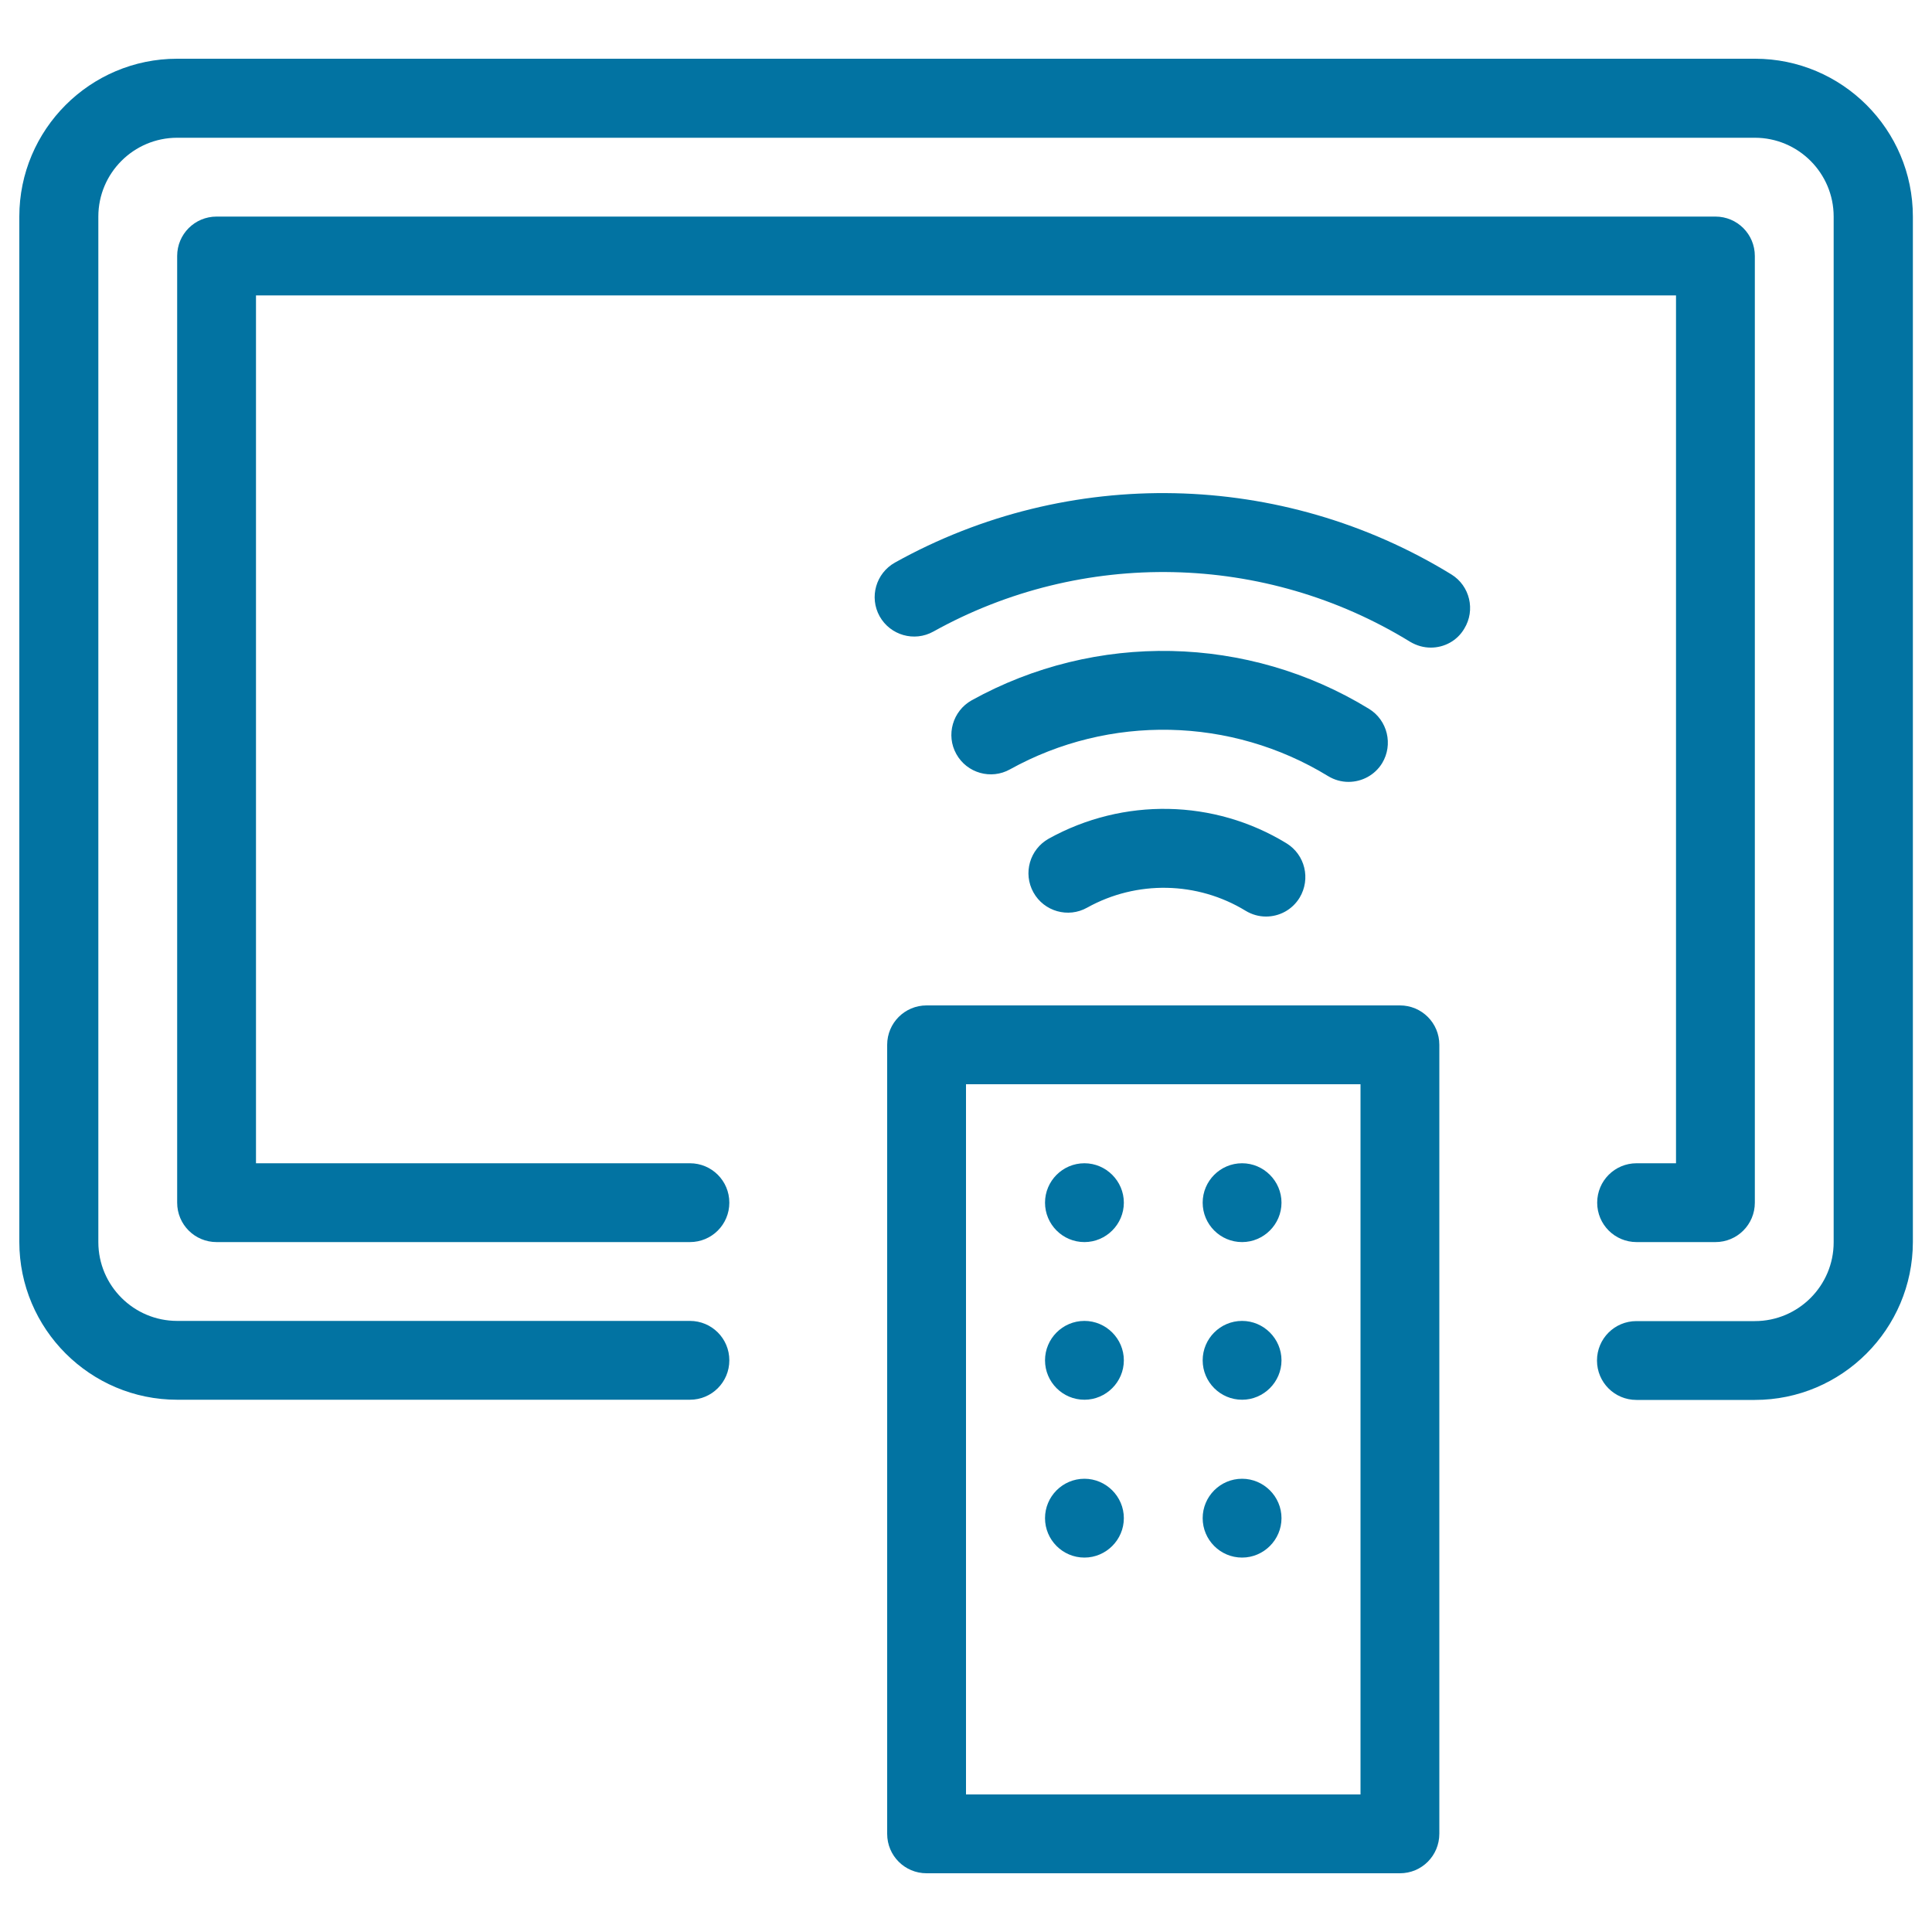 <svg xmlns="http://www.w3.org/2000/svg" viewBox="0 0 1000 1000" style="fill:#0273a2">
<title>Remote Control And Screen SVG icon</title>
<g><g><path d="M908.3,724.6h-61.3c-11.3,0-20.4-9.1-20.4-20.4c0-11.3,9.1-20.4,20.4-20.4h61.3c22.5,0,40.8-18.3,40.8-40.8V112.1c0-22.5-18.3-40.8-40.8-40.8H91.7c-22.5,0-40.8,18.3-40.8,40.8v530.8c0,22.5,18.3,40.8,40.8,40.8h265.4c11.3,0,20.4,9.1,20.4,20.4c0,11.3-9.1,20.4-20.4,20.4H91.7c-45,0-81.7-36.6-81.7-81.7V112.1c0-45,36.6-81.7,81.7-81.7h816.7c45,0,81.7,36.6,81.7,81.7v530.8C990,687.9,953.4,724.6,908.3,724.6z M887.9,642.9h-40.8c-11.3,0-20.4-9.1-20.4-20.4s9.1-20.4,20.4-20.4h20.4V152.9h-735v449.2h224.6c11.3,0,20.4,9.1,20.4,20.4s-9.1,20.4-20.4,20.4h-245c-11.3,0-20.4-9.1-20.4-20.4v-490c0-11.3,9.1-20.4,20.4-20.4h775.8c11.3,0,20.4,9.1,20.4,20.4v490C908.3,633.8,899.2,642.9,887.9,642.9z"/><path d="M724.6,969.6h-245c-11.3,0-20.4-9.1-20.4-20.4V540.8c0-11.3,9.1-20.4,20.4-20.4h245c11.3,0,20.4,9.1,20.4,20.4v408.3C745,960.5,735.9,969.6,724.6,969.6z M500,928.8h204.2V561.2H500V928.8z"/><path d="M561.3,602.1c-11.3,0-20.4,9.2-20.4,20.4s9.1,20.4,20.4,20.4c11.2,0,20.4-9.2,20.4-20.4S572.5,602.1,561.3,602.1z M642.9,602.1c-11.3,0-20.4,9.2-20.4,20.4s9.1,20.4,20.4,20.4c11.2,0,20.4-9.2,20.4-20.4S654.1,602.1,642.9,602.1z M561.3,683.7c-11.3,0-20.4,9.2-20.4,20.4c0,11.2,9.1,20.4,20.4,20.4c11.2,0,20.4-9.2,20.4-20.4C581.7,692.9,572.5,683.7,561.3,683.7z M642.9,683.7c-11.3,0-20.4,9.2-20.4,20.4c0,11.2,9.1,20.4,20.4,20.4c11.2,0,20.4-9.2,20.4-20.4C663.3,692.9,654.1,683.7,642.9,683.7z M561.3,765.4c-11.3,0-20.4,9.2-20.4,20.4c0,11.2,9.1,20.4,20.4,20.4c11.2,0,20.4-9.2,20.4-20.4C581.7,774.6,572.5,765.4,561.3,765.4z M642.9,765.4c-11.3,0-20.4,9.2-20.4,20.4c0,11.2,9.1,20.4,20.4,20.4c11.2,0,20.4-9.2,20.4-20.4C663.3,774.6,654.1,765.4,642.9,765.4z"/><path d="M655.3,474.4c-3.7,0-7.3-1-10.6-3c-24.9-15.2-56.3-15.9-82-1.6c-9.8,5.5-22.3,2-27.8-7.9c-5.5-9.9-1.9-22.3,7.9-27.8c38.6-21.4,85.7-20.5,123.1,2.4c9.6,5.9,12.6,18.4,6.8,28.1C668.8,471,662.1,474.4,655.3,474.4z M698,404.7c-3.7,0-7.3-1-10.6-3c-50.2-30.7-113.2-32-164.6-3.5c-9.8,5.5-22.3,2-27.8-7.9c-5.5-9.8-1.9-22.3,7.9-27.8c64.2-35.6,143-34,205.7,4.4c9.6,5.9,12.6,18.5,6.8,28.1C711.6,401.2,704.9,404.7,698,404.7z M740.6,335.2c-3.7,0-7.3-1-10.7-3c-75.1-46.2-169.7-48.2-246.8-5.3c-9.9,5.5-22.3,1.9-27.8-7.9c-5.5-9.9-1.9-22.3,7.9-27.8c89.9-50.1,200.3-47.7,288,6.1c9.6,5.9,12.6,18.5,6.7,28.1C754.2,331.7,747.5,335.2,740.6,335.2z"/></g></g>
</svg>